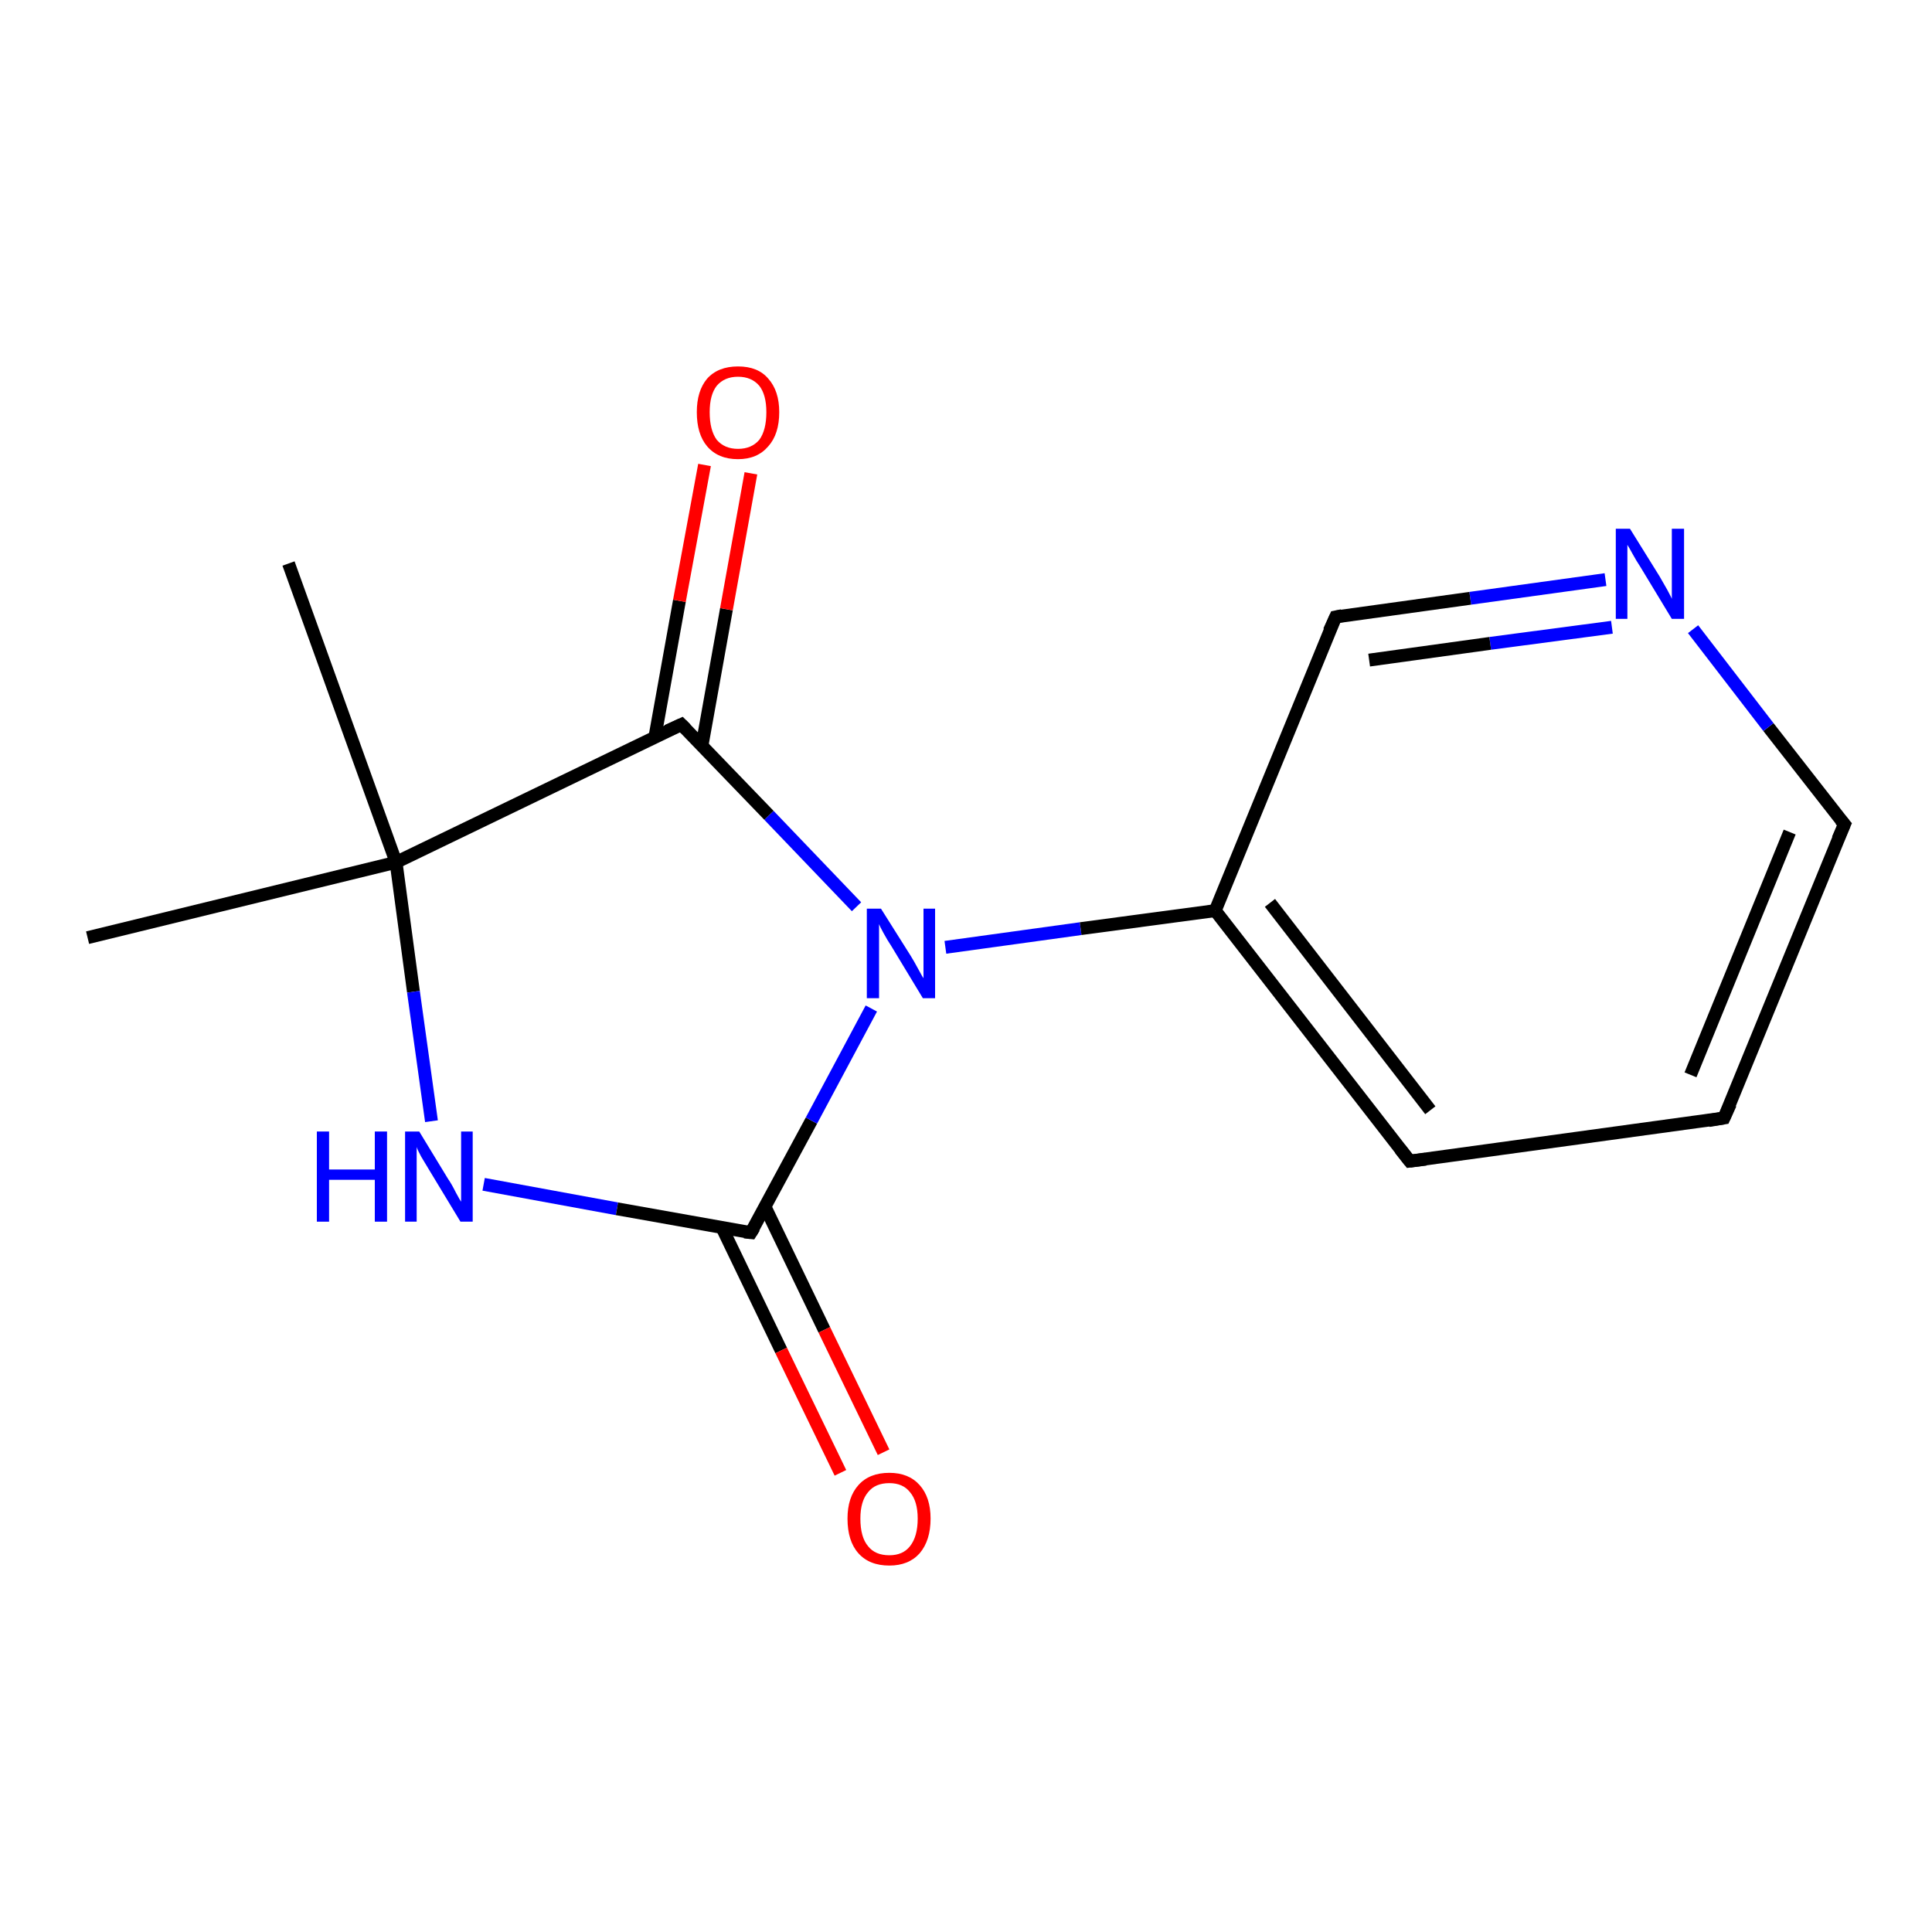 <?xml version='1.0' encoding='iso-8859-1'?>
<svg version='1.1' baseProfile='full'
              xmlns='http://www.w3.org/2000/svg'
                      xmlns:rdkit='http://www.rdkit.org/xml'
                      xmlns:xlink='http://www.w3.org/1999/xlink'
                  xml:space='preserve'
width='300px' height='300px' viewBox='0 0 300 300'>
<!-- END OF HEADER -->
<rect style='opacity:1.0;fill:#FFFFFF;stroke:none' width='300.0' height='300.0' x='0.0' y='0.0'> </rect>
<path class='bond-0 atom-0 atom-1' d='M 13.6,145.6 L 61.5,133.9' style='fill:none;fill-rule:evenodd;stroke:#000000;stroke-width:2.0px;stroke-linecap:butt;stroke-linejoin:miter;stroke-opacity:1' />
<path class='bond-1 atom-1 atom-2' d='M 61.5,133.9 L 44.8,87.5' style='fill:none;fill-rule:evenodd;stroke:#000000;stroke-width:2.0px;stroke-linecap:butt;stroke-linejoin:miter;stroke-opacity:1' />
<path class='bond-2 atom-1 atom-3' d='M 61.5,133.9 L 64.2,154.0' style='fill:none;fill-rule:evenodd;stroke:#000000;stroke-width:2.0px;stroke-linecap:butt;stroke-linejoin:miter;stroke-opacity:1' />
<path class='bond-2 atom-1 atom-3' d='M 64.2,154.0 L 67.0,174.1' style='fill:none;fill-rule:evenodd;stroke:#0000FF;stroke-width:2.0px;stroke-linecap:butt;stroke-linejoin:miter;stroke-opacity:1' />
<path class='bond-3 atom-3 atom-4' d='M 75.1,183.9 L 95.8,187.7' style='fill:none;fill-rule:evenodd;stroke:#0000FF;stroke-width:2.0px;stroke-linecap:butt;stroke-linejoin:miter;stroke-opacity:1' />
<path class='bond-3 atom-3 atom-4' d='M 95.8,187.7 L 116.6,191.4' style='fill:none;fill-rule:evenodd;stroke:#000000;stroke-width:2.0px;stroke-linecap:butt;stroke-linejoin:miter;stroke-opacity:1' />
<path class='bond-4 atom-4 atom-5' d='M 112.1,190.6 L 121.3,209.7' style='fill:none;fill-rule:evenodd;stroke:#000000;stroke-width:2.0px;stroke-linecap:butt;stroke-linejoin:miter;stroke-opacity:1' />
<path class='bond-4 atom-4 atom-5' d='M 121.3,209.7 L 130.5,228.7' style='fill:none;fill-rule:evenodd;stroke:#FF0000;stroke-width:2.0px;stroke-linecap:butt;stroke-linejoin:miter;stroke-opacity:1' />
<path class='bond-4 atom-4 atom-5' d='M 118.8,187.4 L 128.0,206.5' style='fill:none;fill-rule:evenodd;stroke:#000000;stroke-width:2.0px;stroke-linecap:butt;stroke-linejoin:miter;stroke-opacity:1' />
<path class='bond-4 atom-4 atom-5' d='M 128.0,206.5 L 137.2,225.5' style='fill:none;fill-rule:evenodd;stroke:#FF0000;stroke-width:2.0px;stroke-linecap:butt;stroke-linejoin:miter;stroke-opacity:1' />
<path class='bond-5 atom-4 atom-6' d='M 116.6,191.4 L 126.0,174.0' style='fill:none;fill-rule:evenodd;stroke:#000000;stroke-width:2.0px;stroke-linecap:butt;stroke-linejoin:miter;stroke-opacity:1' />
<path class='bond-5 atom-4 atom-6' d='M 126.0,174.0 L 135.3,156.6' style='fill:none;fill-rule:evenodd;stroke:#0000FF;stroke-width:2.0px;stroke-linecap:butt;stroke-linejoin:miter;stroke-opacity:1' />
<path class='bond-6 atom-6 atom-7' d='M 133.0,140.8 L 119.4,126.6' style='fill:none;fill-rule:evenodd;stroke:#0000FF;stroke-width:2.0px;stroke-linecap:butt;stroke-linejoin:miter;stroke-opacity:1' />
<path class='bond-6 atom-6 atom-7' d='M 119.4,126.6 L 105.8,112.5' style='fill:none;fill-rule:evenodd;stroke:#000000;stroke-width:2.0px;stroke-linecap:butt;stroke-linejoin:miter;stroke-opacity:1' />
<path class='bond-7 atom-7 atom-8' d='M 109.0,115.8 L 112.8,94.6' style='fill:none;fill-rule:evenodd;stroke:#000000;stroke-width:2.0px;stroke-linecap:butt;stroke-linejoin:miter;stroke-opacity:1' />
<path class='bond-7 atom-7 atom-8' d='M 112.8,94.6 L 116.6,73.5' style='fill:none;fill-rule:evenodd;stroke:#FF0000;stroke-width:2.0px;stroke-linecap:butt;stroke-linejoin:miter;stroke-opacity:1' />
<path class='bond-7 atom-7 atom-8' d='M 101.7,114.4 L 105.5,93.3' style='fill:none;fill-rule:evenodd;stroke:#000000;stroke-width:2.0px;stroke-linecap:butt;stroke-linejoin:miter;stroke-opacity:1' />
<path class='bond-7 atom-7 atom-8' d='M 105.5,93.3 L 109.4,72.2' style='fill:none;fill-rule:evenodd;stroke:#FF0000;stroke-width:2.0px;stroke-linecap:butt;stroke-linejoin:miter;stroke-opacity:1' />
<path class='bond-8 atom-6 atom-9' d='M 146.8,147.1 L 167.8,144.2' style='fill:none;fill-rule:evenodd;stroke:#0000FF;stroke-width:2.0px;stroke-linecap:butt;stroke-linejoin:miter;stroke-opacity:1' />
<path class='bond-8 atom-6 atom-9' d='M 167.8,144.2 L 188.7,141.4' style='fill:none;fill-rule:evenodd;stroke:#000000;stroke-width:2.0px;stroke-linecap:butt;stroke-linejoin:miter;stroke-opacity:1' />
<path class='bond-9 atom-9 atom-10' d='M 188.7,141.4 L 218.9,180.3' style='fill:none;fill-rule:evenodd;stroke:#000000;stroke-width:2.0px;stroke-linecap:butt;stroke-linejoin:miter;stroke-opacity:1' />
<path class='bond-9 atom-9 atom-10' d='M 197.2,140.2 L 222.1,172.4' style='fill:none;fill-rule:evenodd;stroke:#000000;stroke-width:2.0px;stroke-linecap:butt;stroke-linejoin:miter;stroke-opacity:1' />
<path class='bond-10 atom-10 atom-11' d='M 218.9,180.3 L 267.7,173.6' style='fill:none;fill-rule:evenodd;stroke:#000000;stroke-width:2.0px;stroke-linecap:butt;stroke-linejoin:miter;stroke-opacity:1' />
<path class='bond-11 atom-11 atom-12' d='M 267.7,173.6 L 286.4,128.0' style='fill:none;fill-rule:evenodd;stroke:#000000;stroke-width:2.0px;stroke-linecap:butt;stroke-linejoin:miter;stroke-opacity:1' />
<path class='bond-11 atom-11 atom-12' d='M 262.5,166.9 L 277.9,129.2' style='fill:none;fill-rule:evenodd;stroke:#000000;stroke-width:2.0px;stroke-linecap:butt;stroke-linejoin:miter;stroke-opacity:1' />
<path class='bond-12 atom-12 atom-13' d='M 286.4,128.0 L 274.6,112.9' style='fill:none;fill-rule:evenodd;stroke:#000000;stroke-width:2.0px;stroke-linecap:butt;stroke-linejoin:miter;stroke-opacity:1' />
<path class='bond-12 atom-12 atom-13' d='M 274.6,112.9 L 262.9,97.7' style='fill:none;fill-rule:evenodd;stroke:#0000FF;stroke-width:2.0px;stroke-linecap:butt;stroke-linejoin:miter;stroke-opacity:1' />
<path class='bond-13 atom-13 atom-14' d='M 249.3,90.0 L 228.3,92.9' style='fill:none;fill-rule:evenodd;stroke:#0000FF;stroke-width:2.0px;stroke-linecap:butt;stroke-linejoin:miter;stroke-opacity:1' />
<path class='bond-13 atom-13 atom-14' d='M 228.3,92.9 L 207.4,95.8' style='fill:none;fill-rule:evenodd;stroke:#000000;stroke-width:2.0px;stroke-linecap:butt;stroke-linejoin:miter;stroke-opacity:1' />
<path class='bond-13 atom-13 atom-14' d='M 250.3,97.4 L 231.4,99.9' style='fill:none;fill-rule:evenodd;stroke:#0000FF;stroke-width:2.0px;stroke-linecap:butt;stroke-linejoin:miter;stroke-opacity:1' />
<path class='bond-13 atom-13 atom-14' d='M 231.4,99.9 L 212.6,102.5' style='fill:none;fill-rule:evenodd;stroke:#000000;stroke-width:2.0px;stroke-linecap:butt;stroke-linejoin:miter;stroke-opacity:1' />
<path class='bond-14 atom-7 atom-1' d='M 105.8,112.5 L 61.5,133.9' style='fill:none;fill-rule:evenodd;stroke:#000000;stroke-width:2.0px;stroke-linecap:butt;stroke-linejoin:miter;stroke-opacity:1' />
<path class='bond-15 atom-14 atom-9' d='M 207.4,95.8 L 188.7,141.4' style='fill:none;fill-rule:evenodd;stroke:#000000;stroke-width:2.0px;stroke-linecap:butt;stroke-linejoin:miter;stroke-opacity:1' />
<path d='M 115.6,191.3 L 116.6,191.4 L 117.1,190.6' style='fill:none;stroke:#000000;stroke-width:2.0px;stroke-linecap:butt;stroke-linejoin:miter;stroke-opacity:1;' />
<path d='M 106.5,113.2 L 105.8,112.5 L 103.6,113.5' style='fill:none;stroke:#000000;stroke-width:2.0px;stroke-linecap:butt;stroke-linejoin:miter;stroke-opacity:1;' />
<path d='M 217.4,178.4 L 218.9,180.3 L 221.4,180.0' style='fill:none;stroke:#000000;stroke-width:2.0px;stroke-linecap:butt;stroke-linejoin:miter;stroke-opacity:1;' />
<path d='M 265.3,174.0 L 267.7,173.6 L 268.7,171.4' style='fill:none;stroke:#000000;stroke-width:2.0px;stroke-linecap:butt;stroke-linejoin:miter;stroke-opacity:1;' />
<path d='M 285.4,130.3 L 286.4,128.0 L 285.8,127.3' style='fill:none;stroke:#000000;stroke-width:2.0px;stroke-linecap:butt;stroke-linejoin:miter;stroke-opacity:1;' />
<path d='M 208.4,95.6 L 207.4,95.8 L 206.4,98.0' style='fill:none;stroke:#000000;stroke-width:2.0px;stroke-linecap:butt;stroke-linejoin:miter;stroke-opacity:1;' />
<path class='atom-3' d='M 49.2 175.7
L 51.1 175.7
L 51.1 181.6
L 58.2 181.6
L 58.2 175.7
L 60.1 175.7
L 60.1 189.7
L 58.2 189.7
L 58.2 183.2
L 51.1 183.2
L 51.1 189.7
L 49.2 189.7
L 49.2 175.7
' fill='#0000FF'/>
<path class='atom-3' d='M 65.1 175.7
L 69.6 183.1
Q 70.1 183.8, 70.8 185.2
Q 71.5 186.5, 71.6 186.6
L 71.6 175.7
L 73.4 175.7
L 73.4 189.7
L 71.5 189.7
L 66.6 181.6
Q 66.0 180.6, 65.4 179.6
Q 64.8 178.5, 64.7 178.1
L 64.7 189.7
L 62.9 189.7
L 62.9 175.7
L 65.1 175.7
' fill='#0000FF'/>
<path class='atom-5' d='M 131.6 235.8
Q 131.6 232.5, 133.3 230.6
Q 135.0 228.7, 138.1 228.7
Q 141.1 228.7, 142.8 230.6
Q 144.5 232.5, 144.5 235.8
Q 144.5 239.2, 142.8 241.2
Q 141.1 243.1, 138.1 243.1
Q 135.0 243.1, 133.3 241.2
Q 131.6 239.3, 131.6 235.8
M 138.1 241.5
Q 140.2 241.5, 141.3 240.1
Q 142.5 238.6, 142.5 235.8
Q 142.5 233.1, 141.3 231.7
Q 140.2 230.3, 138.1 230.3
Q 135.9 230.3, 134.8 231.7
Q 133.6 233.1, 133.6 235.8
Q 133.6 238.7, 134.8 240.1
Q 135.9 241.5, 138.1 241.5
' fill='#FF0000'/>
<path class='atom-6' d='M 136.8 141.1
L 141.4 148.4
Q 141.9 149.2, 142.6 150.5
Q 143.3 151.8, 143.4 151.9
L 143.4 141.1
L 145.2 141.1
L 145.2 155.0
L 143.3 155.0
L 138.4 146.9
Q 137.8 146.0, 137.2 144.9
Q 136.6 143.8, 136.5 143.5
L 136.5 155.0
L 134.6 155.0
L 134.6 141.1
L 136.8 141.1
' fill='#0000FF'/>
<path class='atom-8' d='M 108.2 64.0
Q 108.2 60.7, 109.8 58.8
Q 111.5 56.9, 114.6 56.9
Q 117.7 56.9, 119.3 58.8
Q 121.0 60.7, 121.0 64.0
Q 121.0 67.4, 119.3 69.3
Q 117.6 71.3, 114.6 71.3
Q 111.5 71.3, 109.8 69.3
Q 108.2 67.4, 108.2 64.0
M 114.6 69.7
Q 116.7 69.7, 117.9 68.3
Q 119.0 66.8, 119.0 64.0
Q 119.0 61.3, 117.9 59.9
Q 116.7 58.5, 114.6 58.5
Q 112.5 58.5, 111.3 59.9
Q 110.2 61.3, 110.2 64.0
Q 110.2 66.8, 111.3 68.3
Q 112.5 69.7, 114.6 69.7
' fill='#FF0000'/>
<path class='atom-13' d='M 253.1 82.1
L 257.7 89.5
Q 258.1 90.2, 258.9 91.6
Q 259.6 92.9, 259.6 93.0
L 259.6 82.1
L 261.5 82.1
L 261.5 96.1
L 259.6 96.1
L 254.7 88.0
Q 254.1 87.1, 253.5 86.0
Q 252.9 84.9, 252.7 84.6
L 252.7 96.1
L 250.9 96.1
L 250.9 82.1
L 253.1 82.1
' fill='#0000FF'/>
</svg>
